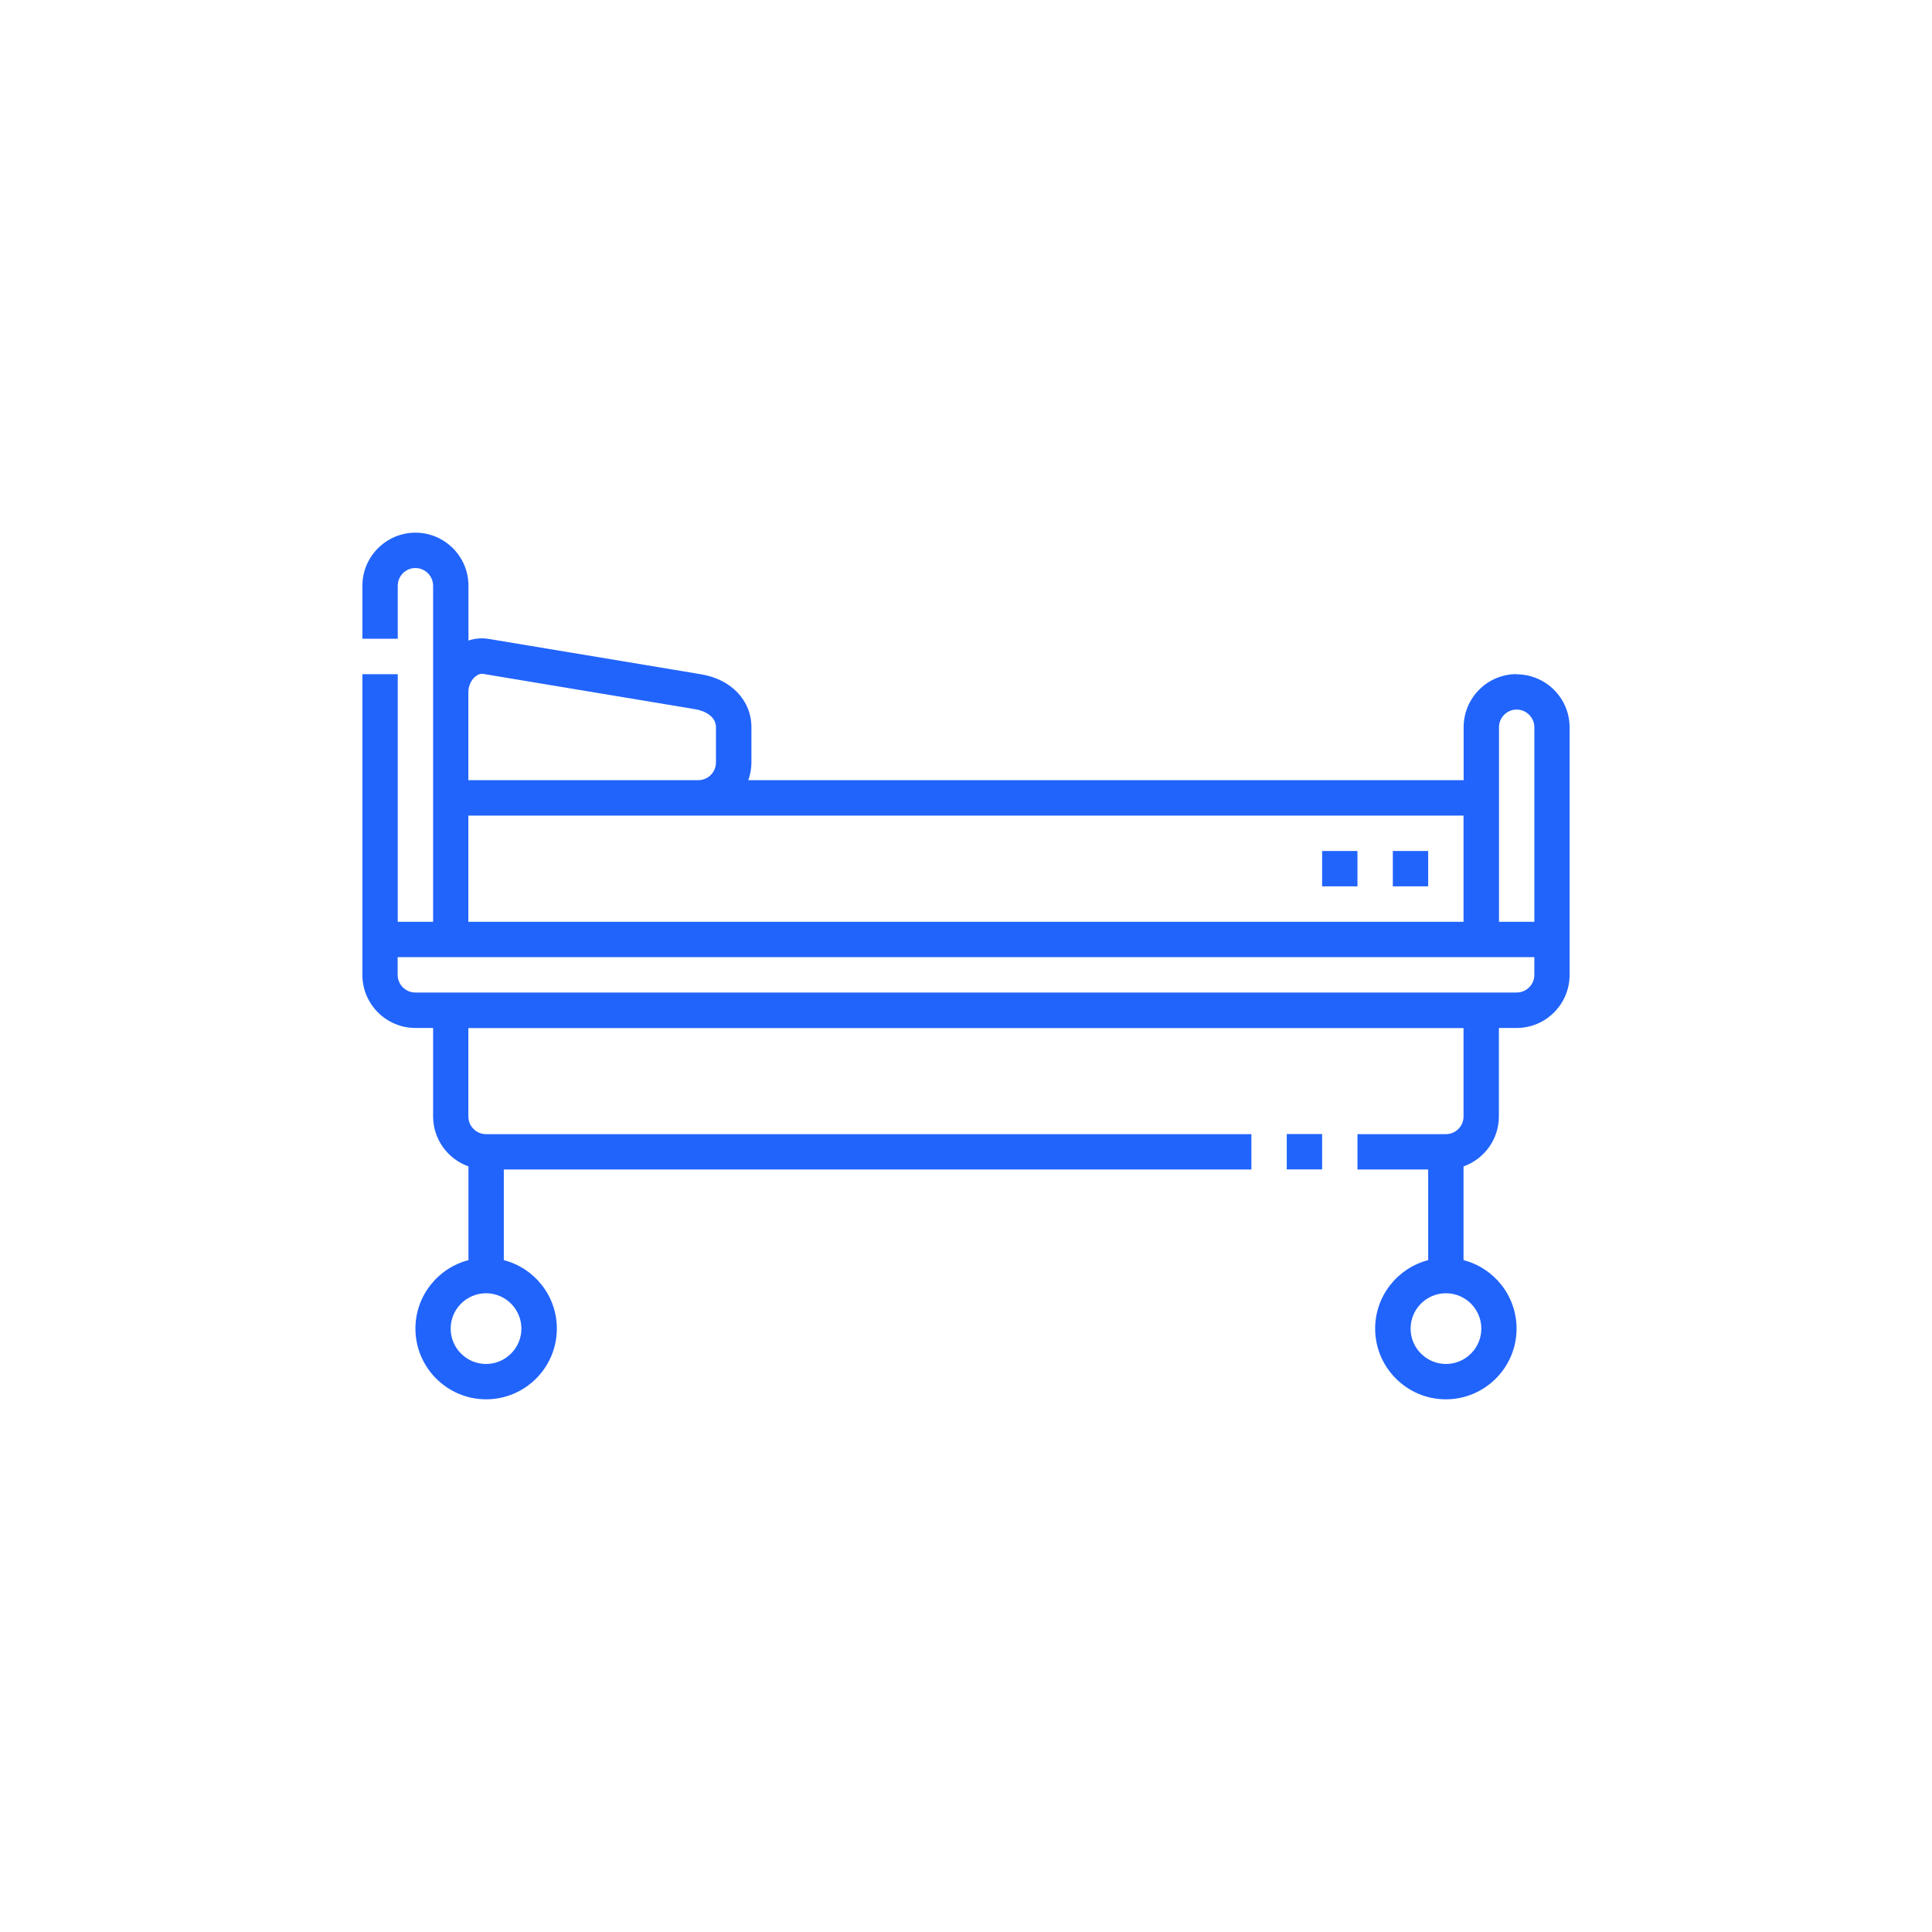 <?xml version="1.0" encoding="UTF-8"?>
<svg id="Ebene_1" data-name="Ebene 1" xmlns="http://www.w3.org/2000/svg" viewBox="0 0 181.42 181.42">
  <defs>
    <style>
      .cls-1 {
        fill: #2164fb;
      }
    </style>
  </defs>
  <path class="cls-1" d="M142.42,63.3c-2.75,0-4.98,2.24-4.98,4.98v4.98h-67.17c.18-.52.29-1.08.29-1.66v-3.32c0-2.5-1.89-4.49-4.71-4.96l-19.93-3.32c-.66-.11-1.31-.06-1.93.15v-5.15c0-2.75-2.24-4.98-4.98-4.98s-4.98,2.24-4.98,4.98v4.98h3.32v-4.98c0-.92.75-1.66,1.66-1.66s1.66.75,1.66,1.66v31.56h-3.32v-23.25h-3.32v28.24c0,2.75,2.24,4.98,4.98,4.98h1.66v8.3c0,2.17,1.39,4.01,3.32,4.7v8.8c-2.86.74-4.98,3.34-4.98,6.43,0,3.66,2.98,6.64,6.64,6.64s6.64-2.98,6.64-6.64c0-3.09-2.12-5.69-4.98-6.43v-8.51h70.2v-3.32H45.64c-.92,0-1.66-.75-1.66-1.66v-8.3h93.45v8.3c0,.92-.74,1.66-1.66,1.66h-8.3v3.32h6.64v8.51c-2.86.74-4.98,3.34-4.98,6.43,0,3.66,2.98,6.64,6.64,6.64s6.64-2.98,6.64-6.64c0-3.09-2.12-5.69-4.98-6.43v-8.8c1.93-.69,3.32-2.53,3.32-4.7v-8.3h1.66c2.75,0,4.98-2.24,4.98-4.98v-23.25c0-2.75-2.24-4.98-4.98-4.98ZM48.96,124.76c0,1.83-1.49,3.32-3.32,3.32s-3.32-1.49-3.32-3.32,1.49-3.32,3.32-3.32,3.32,1.49,3.32,3.32ZM139.1,124.76c0,1.83-1.49,3.32-3.32,3.32s-3.32-1.49-3.32-3.32,1.49-3.32,3.32-3.32,3.32,1.49,3.32,3.32ZM43.98,76.59h93.45v9.97H43.98v-9.97ZM44.64,63.53c.24-.2.49-.29.73-.25l19.93,3.32c.89.15,1.93.68,1.93,1.68v3.32c0,.92-.75,1.66-1.66,1.66h-21.59v-8.3c0-.53.26-1.1.66-1.44ZM144.08,91.54c0,.92-.75,1.66-1.66,1.66H39c-.92,0-1.66-.75-1.66-1.66v-1.66h106.74v1.66ZM144.08,86.56h-3.32v-18.27c0-.92.75-1.66,1.66-1.66s1.66.75,1.66,1.66v18.27Z"/>
  <rect class="cls-1" x="120.83" y="106.49" width="3.32" height="3.32"/>
  <rect class="cls-1" x="130.79" y="79.91" width="3.32" height="3.32"/>
  <rect class="cls-1" x="124.15" y="79.91" width="3.32" height="3.32"/>
</svg>
